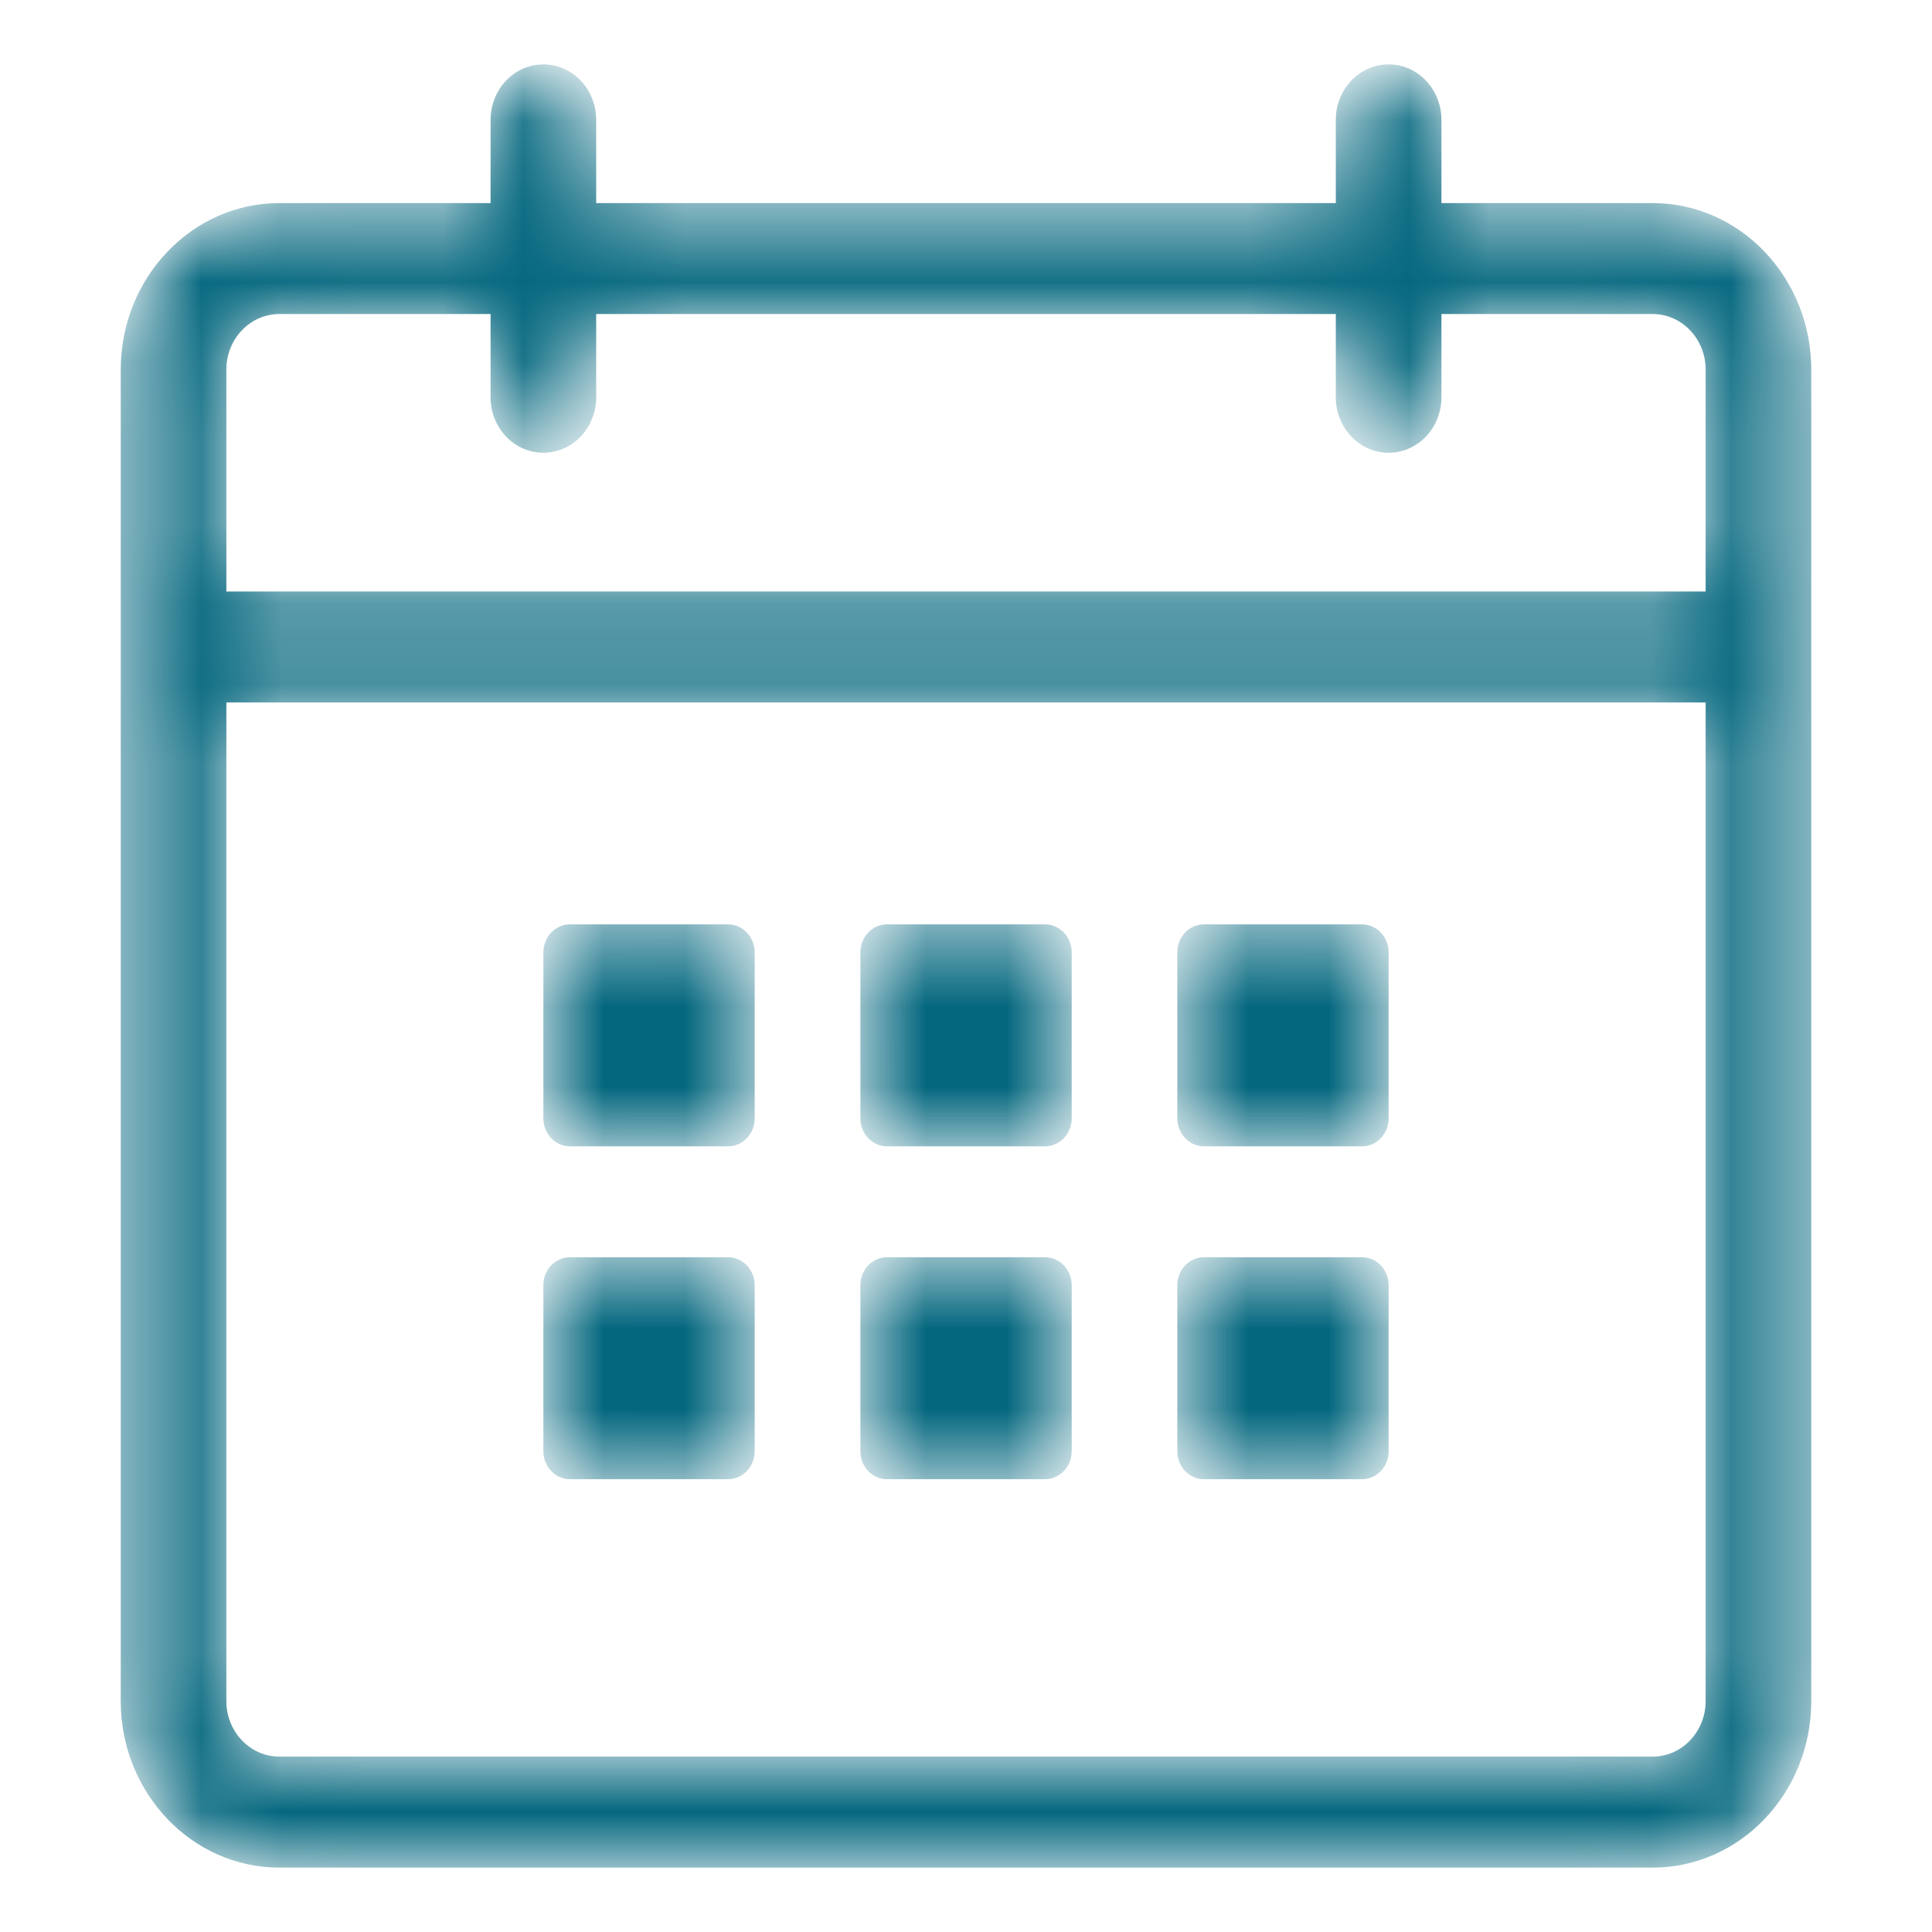 <?xml version="1.0"?>
<svg xmlns="http://www.w3.org/2000/svg" width="24" height="24" viewBox="0 0 24 24" fill="none">
<mask id="mask0" mask-type="alpha" maskUnits="userSpaceOnUse" x="1" y="0" width="22" height="24">
<path d="M17.25 0.8C17.613 0.8 17.906 1.109 17.906 1.489V2.523H20.531C21.617 2.523 22.5 3.451 22.5 4.591V21.132C22.5 22.272 21.617 23.2 20.531 23.2H3.469C2.383 23.2 1.5 22.272 1.5 21.132V4.591C1.5 3.451 2.383 2.523 3.469 2.523H6.094V1.489C6.094 1.109 6.387 0.8 6.75 0.8C7.113 0.8 7.406 1.109 7.406 1.489V2.523H16.594V1.489C16.594 1.109 16.887 0.8 17.25 0.8ZM21.188 8.726H2.812V21.132C2.812 21.512 3.107 21.821 3.469 21.821H20.531C20.893 21.821 21.188 21.512 21.188 21.132V8.726ZM16.92 15.618C17.102 15.618 17.25 15.773 17.25 15.965V18.029C17.25 18.22 17.102 18.375 16.92 18.375H14.955C14.773 18.375 14.625 18.22 14.625 18.029V15.965C14.625 15.773 14.773 15.618 14.955 15.618H16.92ZM12.982 15.618C13.164 15.618 13.313 15.773 13.313 15.965V18.029C13.313 18.22 13.164 18.375 12.982 18.375H11.018C10.836 18.375 10.688 18.22 10.688 18.029V15.965C10.688 15.773 10.836 15.618 11.018 15.618H12.982ZM9.045 15.618C9.227 15.618 9.375 15.773 9.375 15.965V18.029C9.375 18.22 9.227 18.375 9.045 18.375H7.08C6.898 18.375 6.75 18.22 6.75 18.029V15.965C6.75 15.773 6.898 15.618 7.08 15.618H9.045ZM9.045 11.483C9.227 11.483 9.375 11.638 9.375 11.83V13.893C9.375 14.085 9.227 14.24 9.045 14.24H7.08C6.898 14.24 6.75 14.085 6.75 13.893V11.83C6.75 11.638 6.898 11.483 7.08 11.483H9.045ZM12.982 11.483C13.164 11.483 13.313 11.638 13.313 11.83V13.893C13.313 14.085 13.164 14.24 12.982 14.24H11.018C10.836 14.24 10.688 14.085 10.688 13.893V11.83C10.688 11.638 10.836 11.483 11.018 11.483H12.982ZM16.92 11.483C17.102 11.483 17.25 11.638 17.25 11.83V13.893C17.25 14.085 17.102 14.24 16.92 14.24H14.955C14.773 14.24 14.625 14.085 14.625 13.893V11.83C14.625 11.638 14.773 11.483 14.955 11.483H16.92ZM6.094 3.901H3.469C3.107 3.901 2.812 4.211 2.812 4.591V7.348H21.188V4.591C21.188 4.211 20.893 3.901 20.531 3.901H17.906V4.935C17.906 5.316 17.613 5.624 17.25 5.624C16.887 5.624 16.594 5.316 16.594 4.935V3.901H7.406V4.935C7.406 5.316 7.113 5.624 6.75 5.624C6.387 5.624 6.094 5.316 6.094 4.935V3.901Z" fill="white"/>
</mask>
<g mask="url(#mask0)">
<path d="M17.25 0.8C17.613 0.8 17.906 1.109 17.906 1.489V2.523H20.531C21.617 2.523 22.5 3.451 22.5 4.591V21.132C22.5 22.272 21.617 23.2 20.531 23.2H3.469C2.383 23.2 1.5 22.272 1.5 21.132V4.591C1.5 3.451 2.383 2.523 3.469 2.523H6.094V1.489C6.094 1.109 6.387 0.8 6.75 0.8C7.113 0.8 7.406 1.109 7.406 1.489V2.523H16.594V1.489C16.594 1.109 16.887 0.8 17.25 0.8ZM21.188 8.726H2.812V21.132C2.812 21.512 3.107 21.821 3.469 21.821H20.531C20.893 21.821 21.188 21.512 21.188 21.132V8.726ZM16.92 15.618C17.102 15.618 17.25 15.773 17.25 15.965V18.029C17.25 18.22 17.102 18.375 16.92 18.375H14.955C14.773 18.375 14.625 18.22 14.625 18.029V15.965C14.625 15.773 14.773 15.618 14.955 15.618H16.92ZM12.982 15.618C13.164 15.618 13.313 15.773 13.313 15.965V18.029C13.313 18.22 13.164 18.375 12.982 18.375H11.018C10.836 18.375 10.688 18.22 10.688 18.029V15.965C10.688 15.773 10.836 15.618 11.018 15.618H12.982ZM9.045 15.618C9.227 15.618 9.375 15.773 9.375 15.965V18.029C9.375 18.22 9.227 18.375 9.045 18.375H7.08C6.898 18.375 6.75 18.22 6.75 18.029V15.965C6.75 15.773 6.898 15.618 7.08 15.618H9.045ZM9.045 11.483C9.227 11.483 9.375 11.638 9.375 11.83V13.893C9.375 14.085 9.227 14.24 9.045 14.24H7.08C6.898 14.24 6.75 14.085 6.75 13.893V11.83C6.75 11.638 6.898 11.483 7.08 11.483H9.045ZM12.982 11.483C13.164 11.483 13.313 11.638 13.313 11.83V13.893C13.313 14.085 13.164 14.24 12.982 14.24H11.018C10.836 14.24 10.688 14.085 10.688 13.893V11.83C10.688 11.638 10.836 11.483 11.018 11.483H12.982ZM16.92 11.483C17.102 11.483 17.25 11.638 17.25 11.83V13.893C17.25 14.085 17.102 14.24 16.92 14.24H14.955C14.773 14.24 14.625 14.085 14.625 13.893V11.83C14.625 11.638 14.773 11.483 14.955 11.483H16.92ZM6.094 3.901H3.469C3.107 3.901 2.812 4.211 2.812 4.591V7.348H21.188V4.591C21.188 4.211 20.893 3.901 20.531 3.901H17.906V4.935C17.906 5.316 17.613 5.624 17.25 5.624C16.887 5.624 16.594 5.316 16.594 4.935V3.901H7.406V4.935C7.406 5.316 7.113 5.624 6.75 5.624C6.387 5.624 6.094 5.316 6.094 4.935V3.901Z" fill="#04677E"/>
</g>
</svg>
